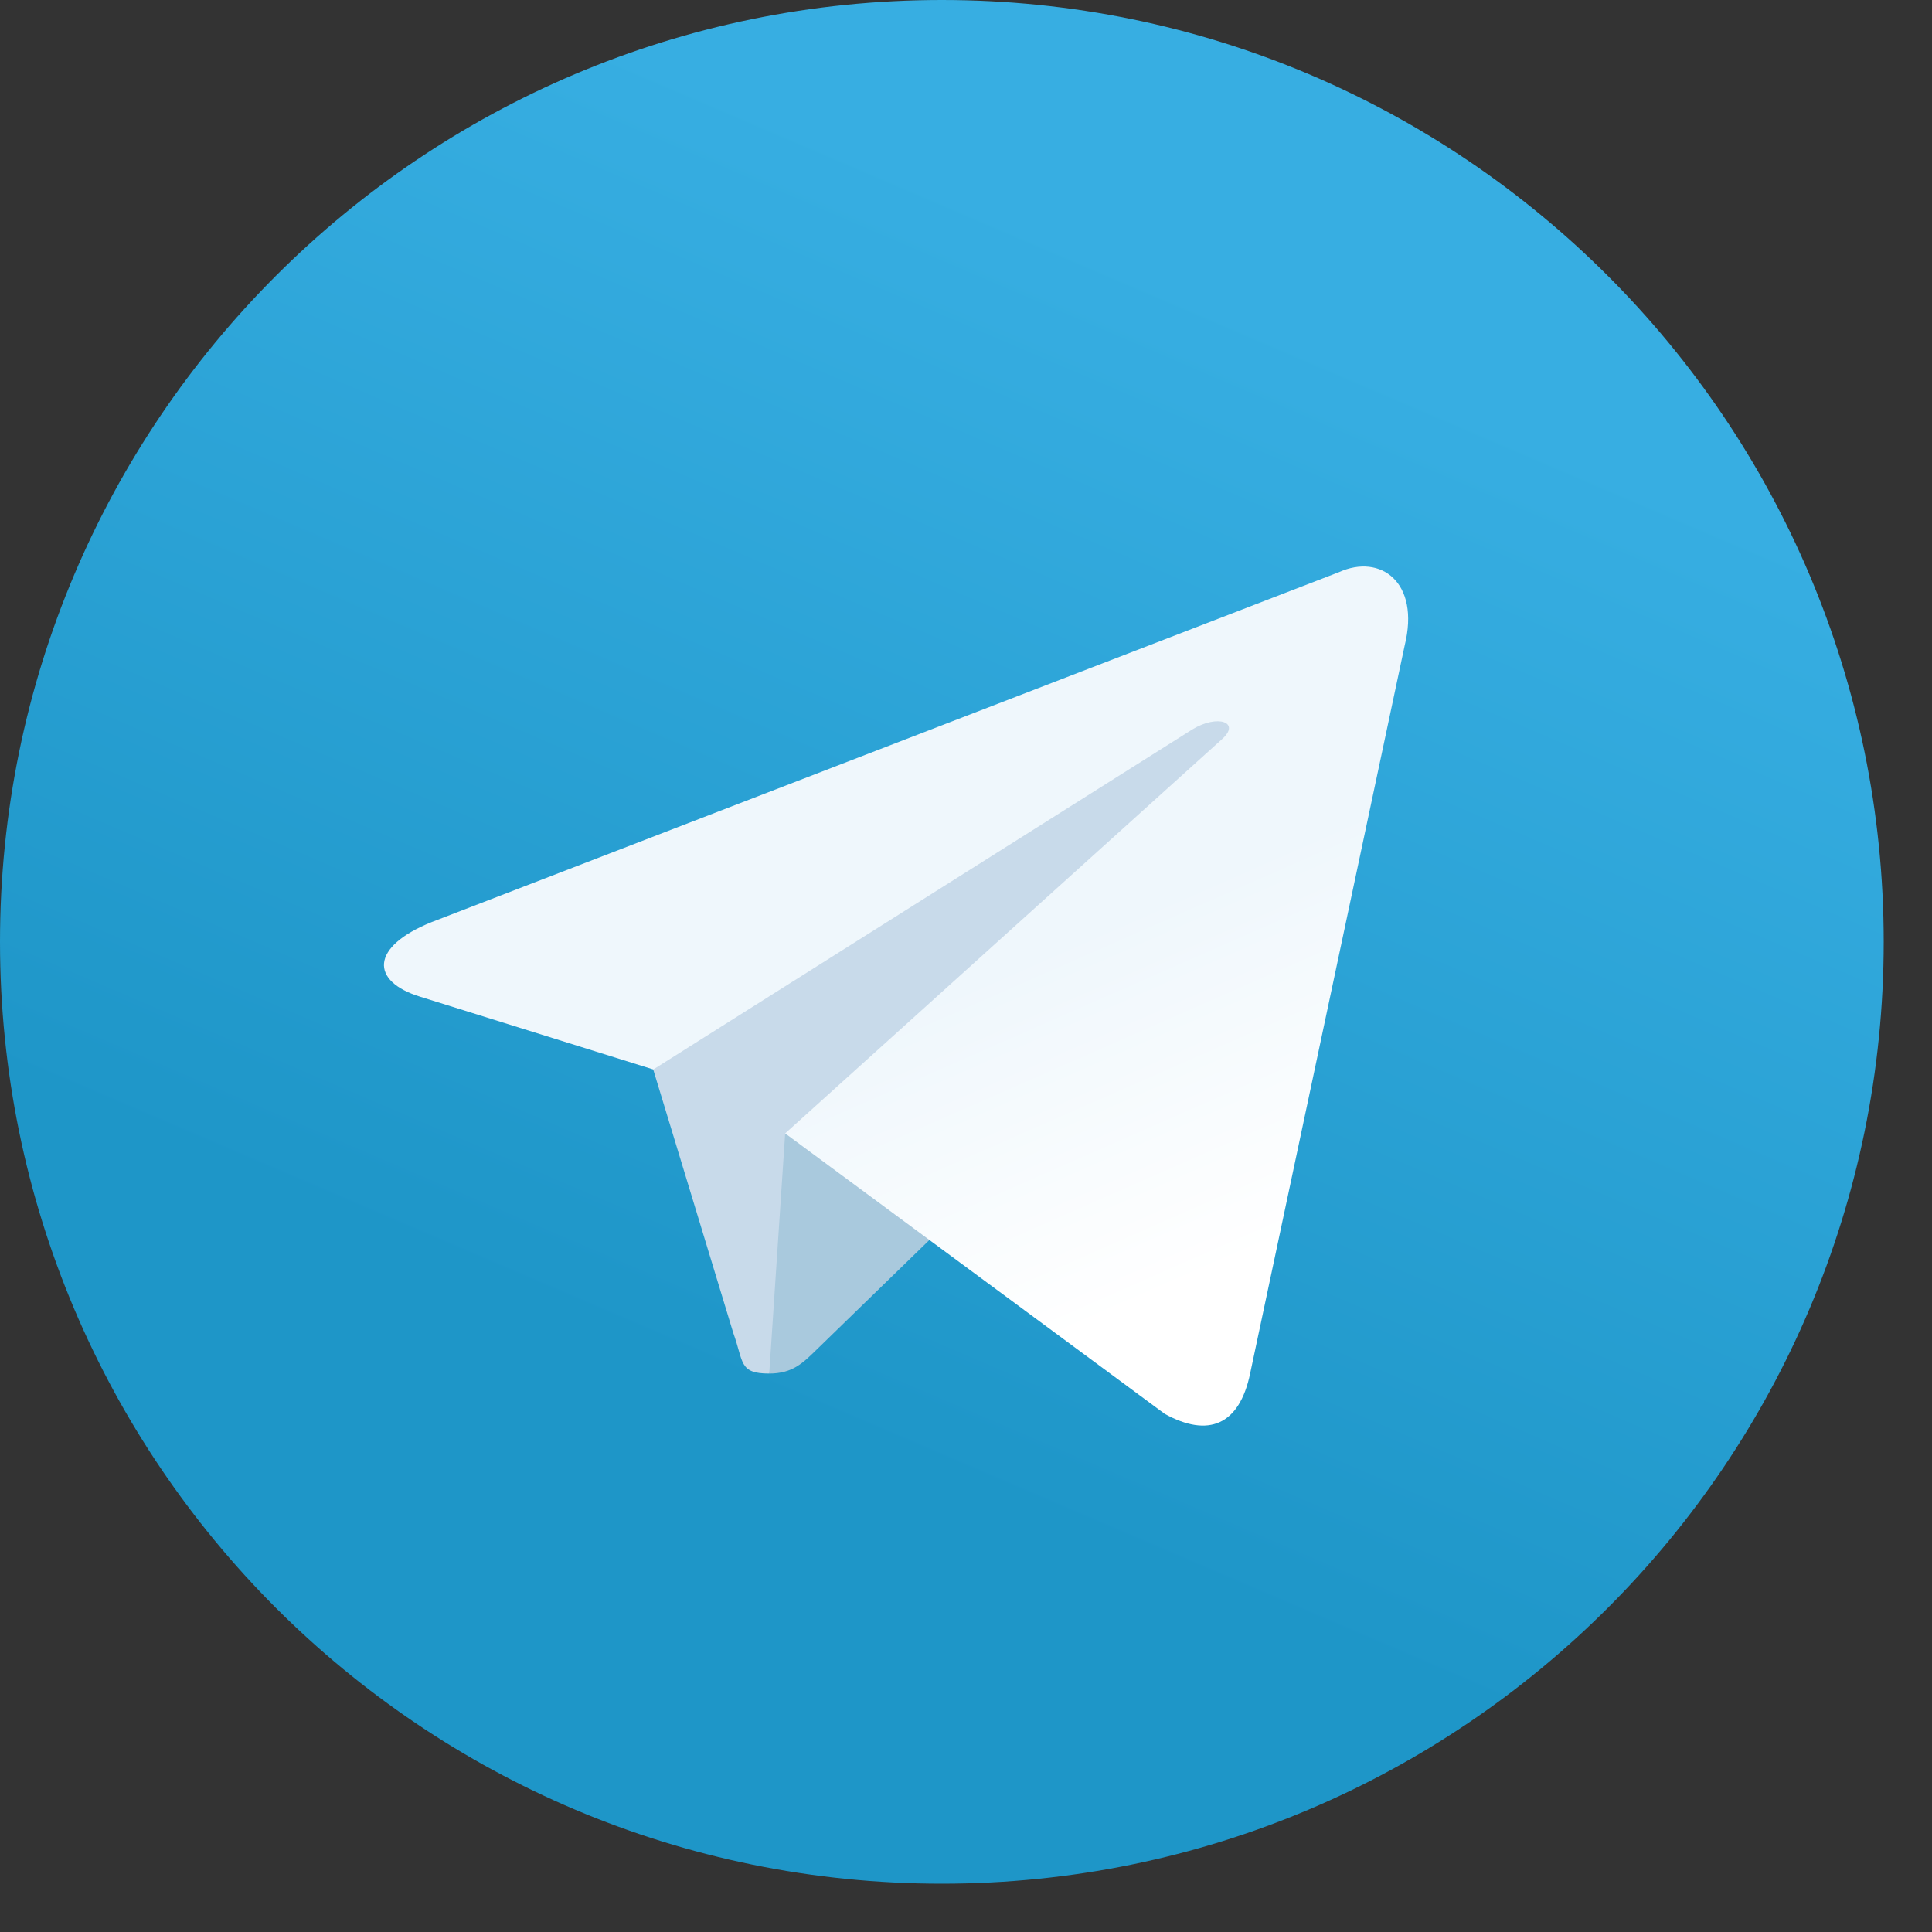 <?xml version="1.0" encoding="utf-8"?>
<svg xmlns="http://www.w3.org/2000/svg" fill="none" height="100%" overflow="visible" preserveAspectRatio="none" style="display: block;" viewBox="0 0 20 20" width="100%">
<rect x="0" y="0" width="20" height="20" fill="#333333" stroke="none"/>
<g id="Group 3">
<path d="M9.75 19.5C15.135 19.5 19.5 15.135 19.5 9.75C19.5 4.365 15.135 0 9.75 0C4.365 0 0 4.365 0 9.75C0 15.135 4.365 19.5 9.75 19.5Z" fill="url(#paint0_linear_0_939)" id="Vector"/>
<path d="M7.962 14.219C7.647 14.219 7.7 14.1 7.591 13.799L6.662 10.742L13.812 6.5" fill="#C8DAEA" id="Vector_2"/>
<path d="M7.963 14.219C8.206 14.219 8.314 14.107 8.45 13.975L9.75 12.711L8.128 11.733" fill="#A9C9DD" id="Vector_3"/>
<path d="M8.128 11.733L12.057 14.636C12.506 14.884 12.829 14.756 12.941 14.22L14.541 6.683C14.704 6.026 14.29 5.729 13.861 5.923L4.47 9.545C3.829 9.802 3.832 10.16 4.353 10.319L6.763 11.071L12.343 7.551C12.606 7.391 12.848 7.477 12.649 7.653" fill="url(#paint1_linear_0_939)" id="Vector_4"/>
</g>
<defs>
<linearGradient gradientUnits="userSpaceOnUse" id="paint0_linear_0_939" x1="13.001" x2="8.126" y1="3.251" y2="14.625">
<stop stop-color="#37AEE2"/>
<stop offset="1" stop-color="#1E96C8"/>
</linearGradient>
<linearGradient gradientUnits="userSpaceOnUse" id="paint1_linear_0_939" x1="10.969" x2="12.495" y1="9.75" y2="13.222">
<stop stop-color="#EFF7FC"/>
<stop offset="1" stop-color="white"/>
</linearGradient>
</defs>
</svg>